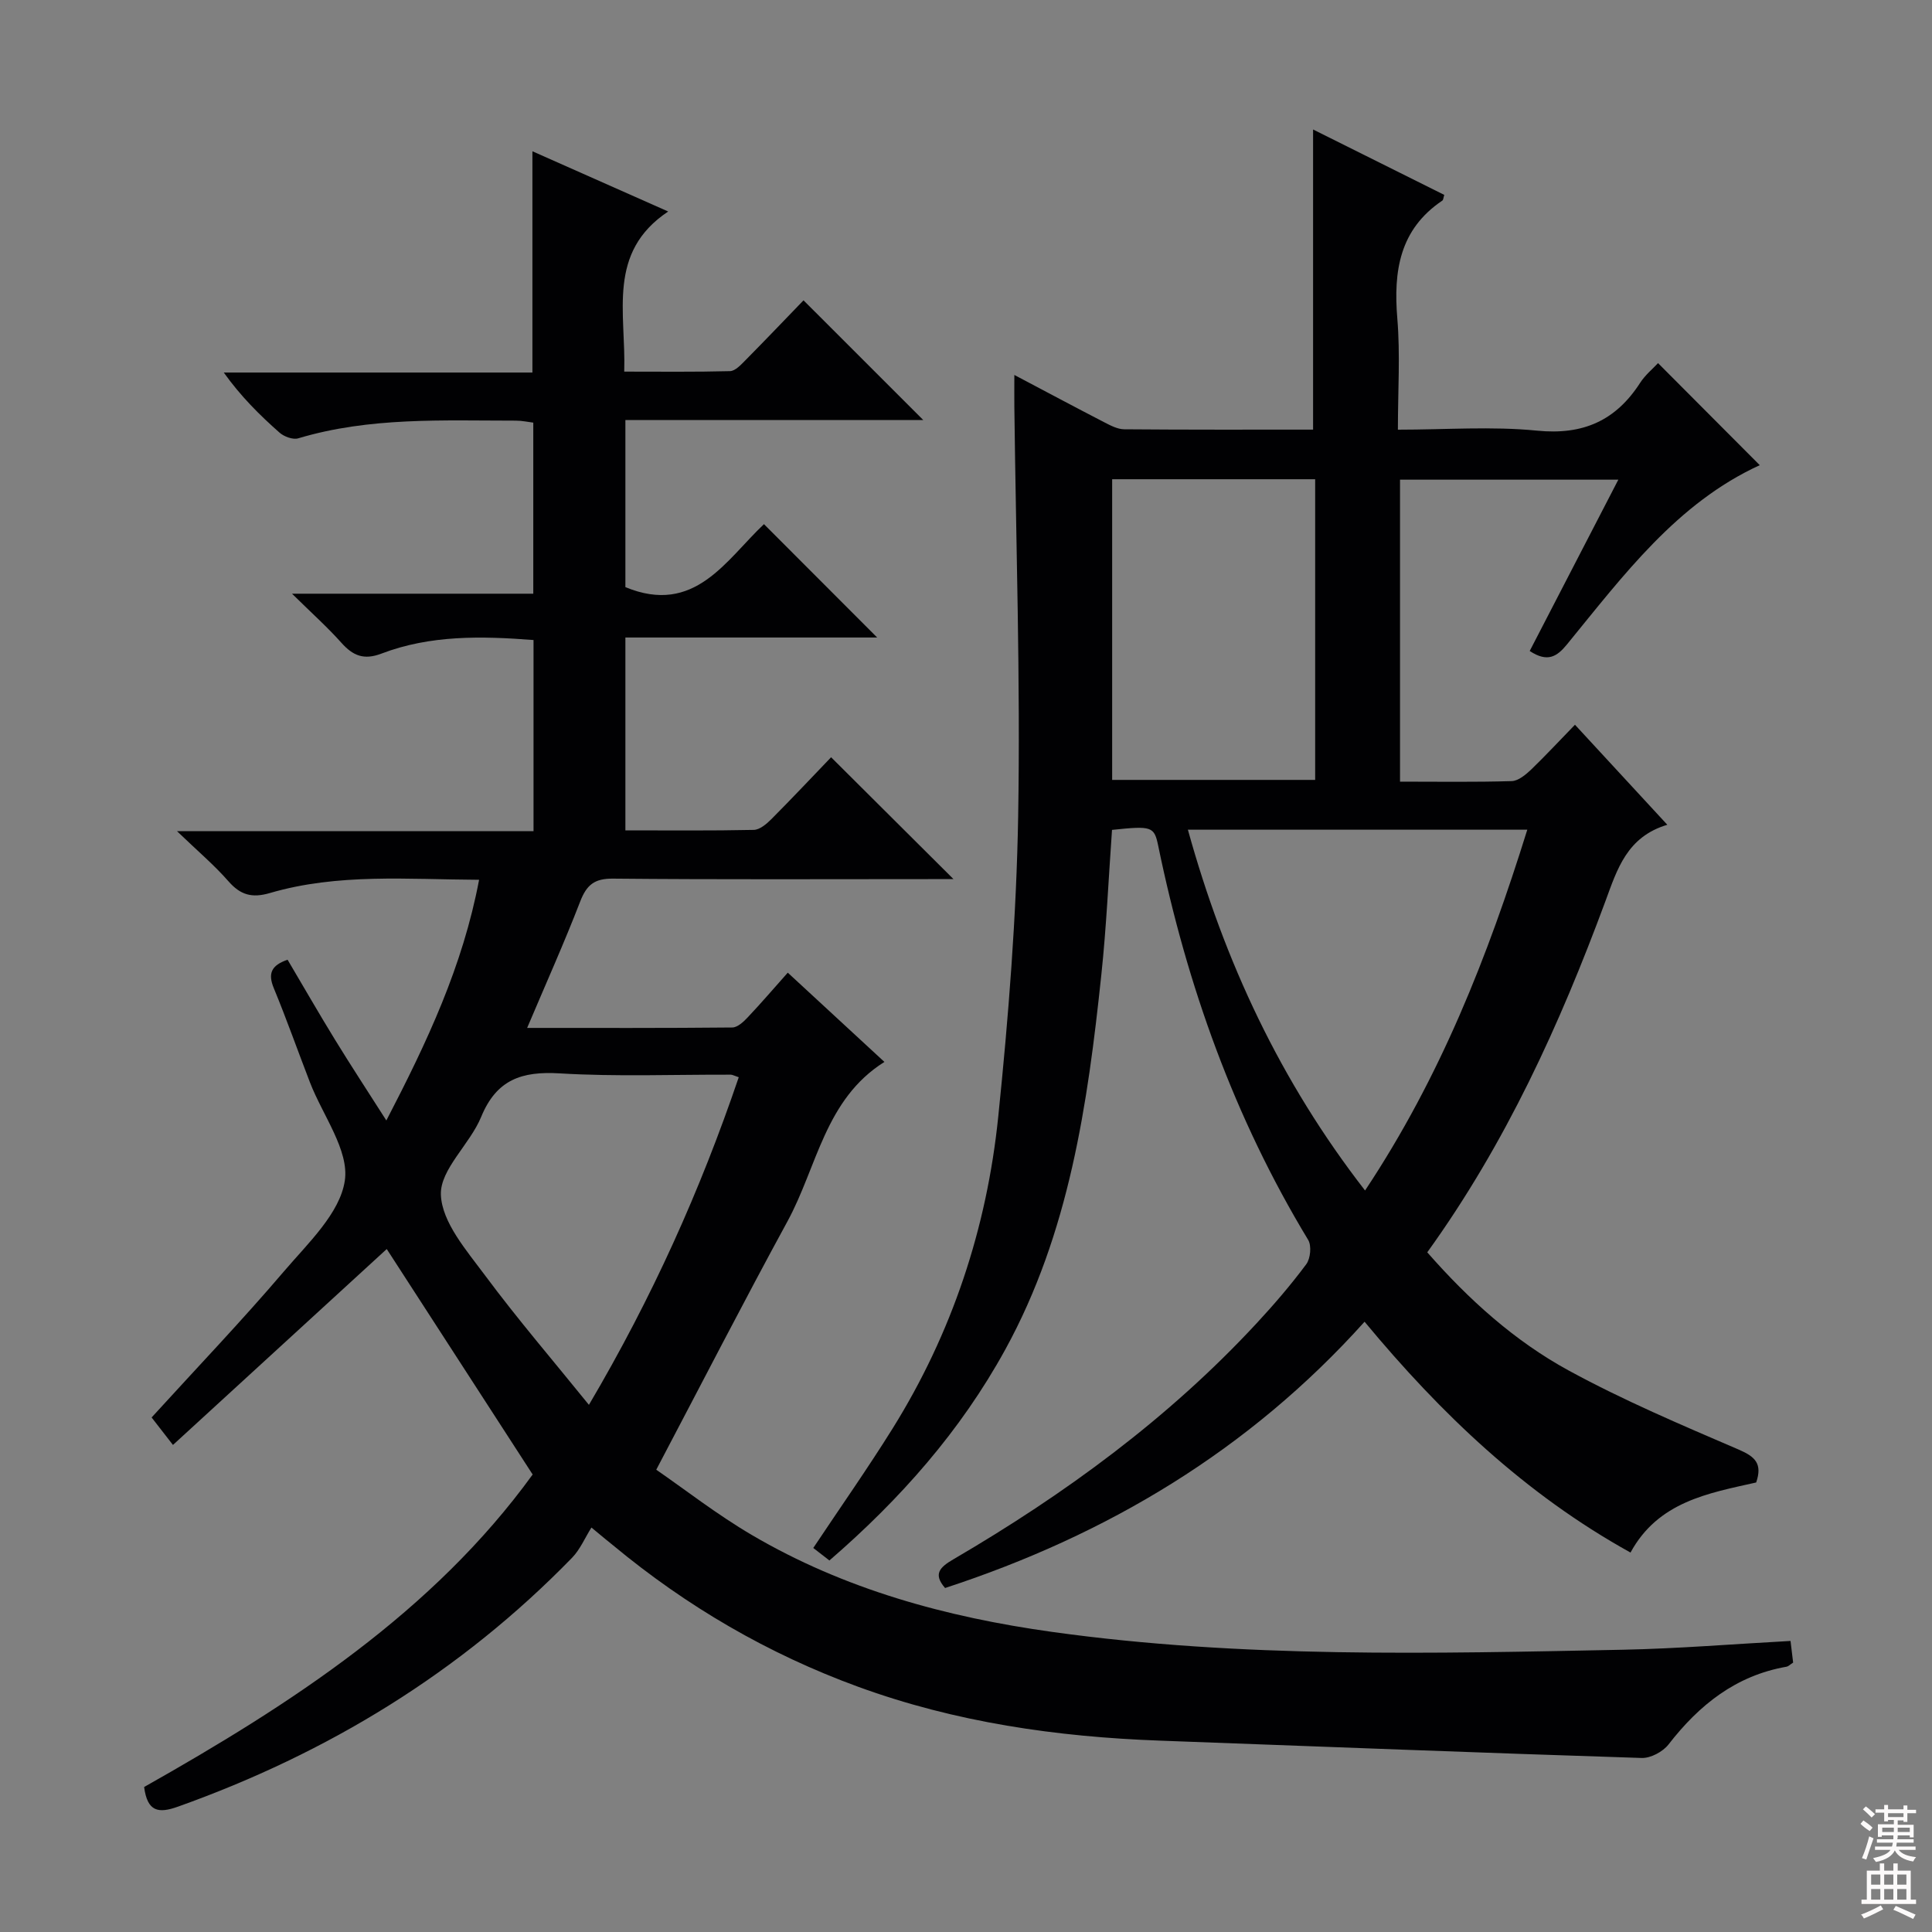 <svg enable-background="new 0 0 400 400" viewBox="0 0 400 400" xmlns="http://www.w3.org/2000/svg"><rect x="0" y="0" width="400" height="400" fill="#808080" stroke="none"/><path d="m110.28 305.28c-10.53-16.27-20.7-31.98-30.21-46.68-14.05 12.88-28.92 26.5-44.26 40.56-2.2-2.84-3.47-4.47-4.42-5.69 9.38-10.3 18.69-20.03 27.41-30.26 4.95-5.8 11.58-12.01 12.59-18.76.94-6.28-4.58-13.52-7.22-20.36-2.51-6.5-4.83-13.08-7.49-19.52-1.25-3.03-.51-4.71 2.86-5.87 3.26 5.51 6.46 11.09 9.82 16.56 3.28 5.35 6.72 10.59 10.63 16.72 8.45-16.28 15.81-31.91 19.2-49.83-14.79-.07-29.22-1.38-43.3 2.74-3.72 1.09-6.1.42-8.6-2.44-2.93-3.35-6.37-6.25-10.64-10.36h73.81c0-13.48 0-26.37 0-39.58-10.78-.83-21.36-1.06-31.51 2.82-3.6 1.37-5.87.44-8.26-2.24-2.87-3.22-6.12-6.12-10.23-10.17h49.95c0-12.19 0-23.58 0-35.42-1.08-.13-2.33-.41-3.59-.41-15.12 0-30.29-.77-45.07 3.66-1.1.33-2.95-.35-3.89-1.19-4.11-3.63-8.01-7.5-11.53-12.43h63.9c0-15.42 0-30.16 0-45.81 9.02 4 17.98 7.98 28.11 12.47-12.74 8.5-8.71 20.93-9.1 33.15 7.41 0 14.66.09 21.9-.1 1.08-.03 2.24-1.29 3.15-2.21 4.21-4.26 8.35-8.6 12.07-12.45 8.52 8.52 16.68 16.67 24.79 24.78-20 0-40.68 0-61.67 0v34.6c14.37 5.94 20.83-5.64 28.69-13.04 7.86 7.87 15.49 15.51 23.44 23.47-17.2 0-34.51 0-52.13 0v39.93c9.02 0 17.8.09 26.58-.1 1.24-.03 2.64-1.22 3.63-2.21 4.33-4.35 8.54-8.83 12.38-12.83 8.69 8.65 16.89 16.82 25.34 25.23-1.16 0-2.83 0-4.5 0-22 0-44 .11-65.99-.1-3.83-.04-5.46 1.28-6.79 4.72-3.33 8.61-7.12 17.05-10.99 26.19 14.58 0 28.53.05 42.47-.09 1.07-.01 2.31-1.15 3.16-2.06 2.73-2.88 5.31-5.9 8.33-9.29 6.62 6.11 13.06 12.06 20.01 18.48-12.32 7.73-13.92 21.73-20.09 33.04-9.06 16.62-17.71 33.46-27.15 51.39 5.88 4.05 12.53 9.25 19.75 13.49 19.2 11.29 40.33 17.04 62.22 20.09 39.24 5.47 78.72 4.48 118.16 3.69 11.45-.23 22.88-1.18 34.71-1.82.2 1.7.37 3.09.54 4.48-.61.39-.98.79-1.4.86-10.47 1.84-18.06 7.91-24.4 16.09-1.17 1.51-3.7 2.86-5.56 2.8-33.25-1.06-66.5-2.37-99.75-3.59-21.36-.78-42.29-3.78-62.49-11.16-18.64-6.81-35.48-16.63-50.72-29.28-.89-.74-1.81-1.43-4.48-3.68-1.33 2.11-2.33 4.53-4.03 6.28-23.06 23.69-50.52 40.43-81.58 51.51-4.06 1.45-6.33 1.05-7-4.07 30.5-17.21 59.83-36.25 80.44-64.7zm42.67-82.25c-1.01-.34-1.33-.53-1.64-.53-11.82-.04-23.67.44-35.44-.27-7.84-.47-13.07 1.27-16.25 9.01-2.32 5.66-8.53 10.88-8.34 16.12.21 5.71 5.34 11.57 9.17 16.73 6.68 9 14 17.52 21.48 26.77 13.13-22.27 23.06-44.42 31.02-67.83z" fill="#010103"/><path d="m326.08 150.05c6.57 7.11 12.52 13.56 19.12 20.71-8.37 2.5-10.38 9.22-12.81 15.81-9.43 25.49-20.61 50.12-36.89 72.71 8.56 9.77 18.08 18.37 29.32 24.49 11.34 6.18 23.3 11.25 35.18 16.36 3.41 1.47 4.92 2.92 3.6 6.8-9.88 2.22-20.28 3.96-26.02 14.51-21.81-12.08-39.25-28.73-55.06-47.79-23.96 26.67-53.34 44.17-86.85 55.13-2.51-2.88-1.12-4.28 1.68-5.92 23.11-13.5 44.56-29.18 62.83-48.9 3.62-3.9 7.1-7.96 10.27-12.22.87-1.17 1.12-3.81.4-5.02-15.32-25.3-25.09-52.69-31.04-81.54-.84-4.09-1.29-4.23-9.58-3.36-.71 9.93-1.15 20-2.21 30-2.83 26.83-6.64 53.46-19.9 77.61-9.24 16.83-21.74 30.98-36.4 43.65-1.21-.94-2.33-1.8-3.34-2.59 5.59-8.39 11.23-16.41 16.41-24.71 12.34-19.8 19.53-41.54 21.89-64.62 2.12-20.65 3.76-41.41 4.12-62.15.48-28.26-.46-56.54-.79-84.81-.02-1.93 0-3.87 0-6.57 6.63 3.5 12.6 6.69 18.62 9.8 1.3.67 2.75 1.44 4.14 1.45 12.99.11 25.98.07 39.09.07 0-20.77 0-41.28 0-62.14 8.93 4.45 18.06 9 27.16 13.54-.19.59-.19 1.04-.4 1.18-8.86 5.96-10.14 14.59-9.32 24.42.62 7.42.12 14.92.12 23.01 9.95 0 19.46-.73 28.8.2 9.53.95 16.3-2.06 21.36-9.91 1.05-1.62 2.62-2.91 3.7-4.07 7.07 7.1 13.95 14 21.06 21.13-17.14 7.85-28.22 22.81-39.9 37.09-2.08 2.55-4.03 3.82-7.73 1.38 6.03-11.65 12.07-23.33 18.35-35.47-15.3 0-30.04 0-45.2 0v62.52c7.86 0 15.49.12 23.11-.11 1.39-.04 2.93-1.34 4.06-2.41 2.97-2.87 5.79-5.91 9.05-9.26zm-80.14 21.73c7.58 27.37 19.16 52.12 36.68 74.7 15.58-23.44 25.42-48.47 33.59-74.7-23.69 0-46.72 0-70.27 0zm-15.68-72.56v62.25h42.03c0-20.92 0-41.47 0-62.25-14.05 0-27.82 0-42.03 0z" fill="#010103"/><g fill="#fcfafa"><path d="m385.2 377.6.6-.7c.6.4 1.3.9 1.9 1.5l-.6.7c-.8-.5-1.4-1-1.9-1.5zm.3 7.1c.6-1.4 1.1-2.9 1.5-4.5.3.1.6.3.9.4-.5 1.4-1 2.9-1.5 4.4zm.2-10.1.6-.6c.7.5 1.3 1.1 1.9 1.6l-.7.7c-.6-.6-1.2-1.2-1.8-1.7zm8.4-.8h.8v.9h1.8v.7h-1.8v1.8h-.8v-.3h-1.2v.9h3.3v2.6h-.8v-.4h-2.5c0 .3 0 .6-.1.8h3.4v.7h-3.5c0 .3-.1.6-.1.8h4v.7h-3.5c.7.9 1.9 1.3 3.6 1.5-.2.2-.4.5-.6.9-1.9-.3-3.2-1.1-3.8-2.3-.5 1.1-1.8 2-3.9 2.4-.2-.3-.4-.5-.6-.8 1.9-.4 3.1-.9 3.6-1.7h-3.2v-.7h3.5c.1-.2.1-.5.2-.8h-3.3v-.7h3.4c0-.2 0-.5 0-.8h-2.4v.3h-.8v-2.6h3.3v-.9h-1.2v.3h-.8v-1.8h-1.8v-.7h1.8v-.9h.8v.9h3.2zm-4.4 5.5h2.4c0-.3 0-.6 0-.9h-2.4zm1.2-3.1h3.2v-.8h-3.2zm4.4 2.2h-2.4v.9h2.5v-.9z"/><path d="m389.2 385.8h.9v1.5h1.9v-1.5h.9v1.5h2.7v6h1.1v.9h-11.3v-.9h1.1v-6h2.7zm.2 8.7.5.8c-1.2.6-2.5 1.3-4 1.9-.2-.3-.3-.6-.6-.8 1.6-.6 3-1.3 4.1-1.9zm-2-4.3h1.9v-2.1h-1.9zm0 3.1h1.9v-2.2h-1.9zm2.7-3.1h1.9v-2.1h-1.9zm0 3.1h1.9v-2.2h-1.9zm2.4 1.3c1.4.6 2.7 1.2 4.1 1.8l-.5.9c-1.5-.7-2.8-1.4-4.1-1.9zm2.2-6.5h-1.9v2.1h1.9zm-1.9 5.2h1.9v-2.2h-1.9z"/></g></svg>